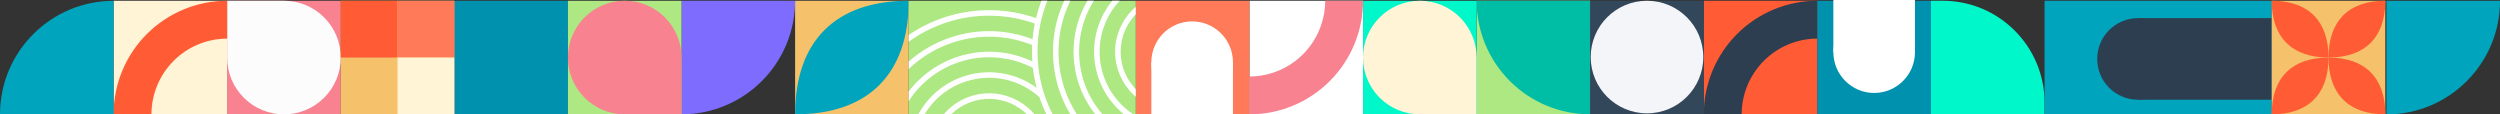 <?xml version="1.0" encoding="iso-8859-1"?>
<!-- Generator: Adobe Illustrator 27.5.0, SVG Export Plug-In . SVG Version: 6.00 Build 0)  -->
<svg version="1.1" id="Capa_1" xmlns="http://www.w3.org/2000/svg" xmlns:xlink="http://www.w3.org/1999/xlink" x="0px" y="0px"
	 viewBox="0 0 1023.28 46.83" style="enable-background:new 0 0 1023.28 46.83;" xml:space="preserve">
<rect x="0" y="0" width="1023.28" height="46.83" fill="#333333" stroke="none"/>
<style type="text/css">
	.st0{fill:#00F7C9;}
	.st1{fill:#F5C26B;}
	.st2{fill:#00A4BD;}
	.st3{fill:#ADE882;}
	.st4{fill:#00BDA5;}
	.st5{fill:#2D3E50;}
	.st6{fill:#F98291;}
	.st7{fill:#FCFCFC;}
	.st8{fill:#7D6CFD;}
	.st9{fill:#FFF4D5;}
	.st10{fill:#FF5C35;}
	.st11{fill:#FFFFFF;}
	.st12{clip-path:url(#SVGID_00000036227637061001091500000011073936793341972358_);fill:#ADE882;}
	.st13{clip-path:url(#SVGID_00000036227637061001091500000011073936793341972358_);}
	.st14{fill:#FF7A59;}
	.st15{fill:#33475B;}
	.st16{fill:#F4F5F9;}
	.st17{fill:#0091AE;}
</style>
<g>
	<g>
		<g>
			<g>
				<path class="st0" d="M836.86,46.8h-46.49V0.31h4.79c23.03,0,41.7,18.67,41.7,41.7V46.8z"/>
				<g>
					<rect x="325.45" y="0.31" class="st1" width="46.49" height="46.49"/>
					<path class="st2" d="M371.94,0.31c0,29.98-16.51,46.49-46.49,46.49C325.45,16.83,341.96,0.31,371.94,0.31z"/>
				</g>
				<g>
					<rect x="604.4" y="0.31" class="st3" width="46.49" height="46.49"/>
					<path class="st4" d="M650.89,46.8c-12.33,0-24.16-4.9-32.88-13.62c-8.72-8.72-13.62-20.54-13.62-32.88h46.49V46.8z"/>
				</g>
				<g>
					<polygon class="st2" points="883.35,46.8 929.84,46.8 929.84,0.31 883.35,0.31 836.86,0.31 836.86,46.8 					"/>
					<g>
						<circle class="st5" cx="875.11" cy="24.12" r="16.7"/>
						<rect x="875.11" y="7.42" class="st5" width="54.74" height="33.4"/>
					</g>
				</g>
				<g>
					<rect x="92.98" y="0.31" class="st6" width="46.49" height="46.49"/>
					<path class="st7" d="M92.98,0.31h23.25c6.17,0,12.08,2.45,16.44,6.81c4.36,4.36,6.81,10.27,6.81,16.44l0,0
						c0,6.17-2.45,12.08-6.81,16.44c-4.36,4.36-10.27,6.81-16.44,6.81l0,0c-6.17,0-12.08-2.45-16.44-6.81
						c-4.36-4.36-6.81-10.27-6.81-16.44V0.31z"/>
				</g>
				<path class="st8" d="M278.95,46.8c12.33,0,24.16-4.9,32.88-13.62c8.72-8.72,13.62-20.54,13.62-32.88h-46.49V46.8z"/>
				<g>
					<rect x="46.49" y="0.31" class="st9" width="46.49" height="46.49"/>
					<g>
						<path class="st10" d="M61.99,46.8h-15.5c0-12.33,4.9-24.16,13.62-32.88C68.83,5.21,80.65,0.31,92.98,0.31v15.5
							c-8.22,0.01-16.1,3.28-21.91,9.09C65.27,30.71,62,38.59,61.99,46.8L61.99,46.8z"/>
					</g>
				</g>
				<g>
					<rect x="929.84" y="0.31" class="st1" width="46.49" height="46.49"/>
					<g>
						<path class="st10" d="M976.34,0.3c0,14.99-8.26,23.25-23.25,23.25C953.09,8.55,961.35,0.3,976.34,0.3z"/>
						<path class="st10" d="M929.84,0.3c14.99,0,23.25,8.26,23.25,23.25C938.1,23.54,929.84,15.29,929.84,0.3z"/>
					</g>
					<g>
						<path class="st10" d="M953.09,23.56c14.99,0,23.25,8.26,23.25,23.25C961.35,46.8,953.09,38.55,953.09,23.56z"/>
						<path class="st10" d="M953.09,23.56c0,14.99-8.26,23.25-23.25,23.25C929.84,31.81,938.1,23.56,953.09,23.56z"/>
					</g>
				</g>
				<g>
					<rect x="557.91" y="0.31" class="st0" width="46.49" height="46.49"/>
					<path class="st9" d="M581.15,46.8c-6.17,0-12.08-2.45-16.44-6.81c-4.36-4.36-6.81-10.27-6.81-16.44l0,0
						c0-6.17,2.45-12.08,6.81-16.44c4.36-4.36,10.27-6.81,16.44-6.81l0,0c6.17,0,12.08,2.45,16.44,6.81
						c4.36,4.36,6.81,10.27,6.81,16.44V46.8H581.15z"/>
				</g>
				<g>
					<rect x="697.38" y="0.31" class="st10" width="46.49" height="46.49"/>
					<g>
						<path class="st5" d="M712.88,46.8h-15.5c0-12.33,4.9-24.16,13.62-32.88c8.72-8.72,20.54-13.62,32.88-13.62v15.5
							c-8.22,0.01-16.1,3.28-21.91,9.09C716.16,30.71,712.89,38.59,712.88,46.8L712.88,46.8z"/>
					</g>
				</g>
				<g>
					<rect x="511.41" y="0.31" class="st11" width="46.49" height="46.49"/>
					<g>
						<path class="st6" d="M542.41,0.31h15.5c0,12.33-4.9,24.16-13.62,32.88c-8.72,8.72-20.54,13.62-32.88,13.62v-15.5
							c8.22-0.01,16.1-3.28,21.91-9.09C539.13,16.41,542.4,8.53,542.41,0.31L542.41,0.31z"/>
					</g>
				</g>
				<g>
					<g>
						<defs>
							<polygon id="SVGID_1_" points="418.43,0.31 371.94,0.31 371.94,46.8 418.43,46.8 464.92,46.8 464.92,0.31 							"/>
						</defs>
						<clipPath id="SVGID_00000028288166622045715760000002171853397379539121_">
							<use xlink:href="#SVGID_1_"  style="overflow:visible;"/>
						</clipPath>
						<polygon style="clip-path:url(#SVGID_00000028288166622045715760000002171853397379539121_);fill:#ADE882;" points="
							418.43,0.31 371.94,0.31 371.94,46.8 418.43,46.8 464.92,46.8 464.92,0.31 						"/>
						<g style="clip-path:url(#SVGID_00000028288166622045715760000002171853397379539121_);">
							<path class="st11" d="M480.8,45.56c-13.44,0-24.37-10.93-24.37-24.37c0-13.44,10.93-24.37,24.37-24.37
								c13.44,0,24.37,10.93,24.37,24.37C505.17,34.63,494.24,45.56,480.8,45.56z M480.8-0.92c-12.19,0-22.11,9.92-22.11,22.1
								s9.92,22.11,22.11,22.11s22.1-9.92,22.1-22.11S492.99-0.92,480.8-0.92z"/>
							<path class="st11" d="M480.8,54.16c-18.18,0-32.98-14.79-32.98-32.98s14.79-32.98,32.98-32.98
								c18.18,0,32.98,14.79,32.98,32.98S498.98,54.16,480.8,54.16z M480.8-9.52c-16.93,0-30.71,13.78-30.71,30.71
								c0,16.93,13.78,30.71,30.71,30.71c16.93,0,30.71-13.78,30.71-30.71C511.51,4.25,497.73-9.52,480.8-9.52z"/>
							<path class="st11" d="M480.8,62.57c-22.82,0-41.38-18.56-41.38-41.38c0-22.82,18.56-41.38,41.38-41.38
								s41.38,18.56,41.38,41.38C522.18,44,503.62,62.57,480.8,62.57z M480.8-17.93c-21.57,0-39.11,17.55-39.11,39.11
								c0,21.57,17.55,39.11,39.11,39.11c21.57,0,39.11-17.55,39.11-39.11C519.91-0.38,502.37-17.93,480.8-17.93z"/>
							<path class="st11" d="M480.8,70.98c-27.46,0-49.8-22.34-49.8-49.8c0-27.46,22.34-49.79,49.8-49.79s49.8,22.34,49.8,49.79
								C530.59,48.64,508.26,70.98,480.8,70.98z M480.8-26.34c-26.21,0-47.53,21.32-47.53,47.53s21.32,47.53,47.53,47.53
								c26.21,0,47.53-21.32,47.53-47.53S507.01-26.34,480.8-26.34z"/>
							<path class="st11" d="M480.8,79.58c-32.2,0-58.4-26.2-58.4-58.4s26.2-58.4,58.4-58.4c32.2,0,58.4,26.2,58.4,58.4
								S513,79.58,480.8,79.58z M480.8-34.95c-30.95,0-56.13,25.18-56.13,56.13s25.18,56.13,56.13,56.13
								c30.95,0,56.13-25.18,56.13-56.13S511.75-34.95,480.8-34.95z"/>
						</g>
						<g style="clip-path:url(#SVGID_00000028288166622045715760000002171853397379539121_);">
							<path class="st11" d="M382.18,71.51c-2.39-6.06-2.28-12.68,0.31-18.65c2.59-5.97,7.35-10.58,13.41-12.97
								c6.06-2.39,12.68-2.28,18.65,0.31c5.97,2.59,10.58,7.35,12.97,13.41l-2.11,0.83c-4.47-11.34-17.34-16.92-28.68-12.44
								c-5.49,2.17-9.81,6.34-12.16,11.76c-2.35,5.42-2.45,11.42-0.28,16.92L382.18,71.51z"/>
							<path class="st11" d="M374.17,74.67c-3.23-8.19-3.08-17.16,0.42-25.24c3.51-8.08,9.95-14.31,18.14-17.55
								c11.26-4.45,24.02-2.37,33.31,5.41c0.31,0.26,0.61,0.52,0.91,0.79l-1.52,1.68c-0.28-0.25-0.56-0.5-0.85-0.74
								c-8.65-7.24-20.53-9.17-31.02-5.03c-7.63,3.01-13.63,8.81-16.9,16.34c-3.27,7.52-3.41,15.87-0.39,23.5L374.17,74.67z"/>
							<path class="st11" d="M366.36,77.75c-4.06-10.28-3.87-21.53,0.53-31.67c4.4-10.14,12.49-17.96,22.77-22.02
								c11.2-4.42,23.74-3.75,34.41,1.84l-1.05,2.01c-10.09-5.28-21.94-5.92-32.52-1.74c-9.72,3.84-17.36,11.23-21.52,20.81
								c-4.16,9.58-4.34,20.21-0.5,29.93L366.36,77.75z"/>
							<path class="st11" d="M358.53,80.84c-10.08-25.54,2.49-54.52,28.03-64.6c12.37-4.88,25.91-4.66,38.11,0.64l-0.9,2.08
								c-11.65-5.05-24.56-5.27-36.37-0.61c-24.38,9.62-36.38,37.28-26.76,61.66L358.53,80.84z"/>
							<path class="st11" d="M350.53,84c-5.73-14.51-5.46-30.38,0.75-44.69C357.48,25,368.9,13.97,383.4,8.24
								c13.3-5.25,28.02-5.44,41.44-0.55l-0.78,2.13c-12.9-4.71-27.04-4.52-39.83,0.53c-28.79,11.36-42.97,44.03-31.6,72.82
								L350.53,84z"/>
						</g>
					</g>
				</g>
				<g>
					<rect x="464.92" y="0.31" class="st14" width="46.49" height="46.49"/>
					<g>
						<circle class="st11" cx="487.96" cy="25.46" r="16.7"/>
						
							<rect x="477.29" y="19.43" transform="matrix(-8.882367e-07 1 -1 -8.882367e-07 524.091 -451.831)" class="st11" width="21.35" height="33.4"/>
					</g>
				</g>
				<g>
					<rect x="650.89" y="0.31" class="st15" width="46.49" height="46.49"/>
					<circle class="st16" cx="674.14" cy="23.35" r="23.04"/>
				</g>
				<g>
					<rect x="743.88" y="0.31" class="st17" width="46.49" height="46.49"/>
					<g>
						<circle class="st11" cx="767.12" cy="21.35" r="16.7"/>
						
							<rect x="756.45" y="-6.03" transform="matrix(1.796088e-06 -1 1 1.796088e-06 756.446 777.796)" class="st11" width="21.35" height="33.4"/>
					</g>
				</g>
				<g>
					<g>
						
							<rect x="185.97" y="0.31" transform="matrix(-1 -4.471946e-11 4.471946e-11 -1 418.43 47.115)" class="st17" width="46.49" height="46.49"/>
					</g>
				</g>
				<g>
					<g>
						
							<rect x="139.48" y="0.31" transform="matrix(-1 -4.499346e-11 4.499346e-11 -1 325.446 47.115)" class="st1" width="46.49" height="46.49"/>
					</g>
					<rect x="139.48" y="0.31" class="st10" width="23.25" height="23.25"/>
					<rect x="162.72" y="0.31" class="st14" width="23.25" height="23.25"/>
					<rect x="162.72" y="23.56" class="st9" width="23.25" height="23.25"/>
				</g>
				<g>
					<g>
						<g>
							
								<rect x="232.46" y="0.31" transform="matrix(-1 -4.495438e-11 4.495438e-11 -1 511.414 47.115)" class="st3" width="46.49" height="46.49"/>
						</g>
					</g>
					<path class="st6" d="M255.71,46.8c-6.17,0-12.08-2.45-16.44-6.81c-4.36-4.36-6.81-10.27-6.81-16.44l0,0
						c0-6.17,2.45-12.08,6.81-16.44c4.36-4.36,10.27-6.81,16.44-6.81l0,0c6.17,0,12.08,2.45,16.44,6.81
						c4.36,4.36,6.81,10.27,6.81,16.44V46.8H255.71z"/>
				</g>
			</g>
		</g>
		<path class="st2" d="M976.79,0.34v46.49l0,0c25.68,0,46.49-20.81,46.49-46.49l0,0H976.79z"/>
	</g>
	<path class="st2" d="M0,46.83L0,46.83h46.49V0.34C20.82,0.34,0,21.15,0,46.83z"/>
</g>
</svg>
